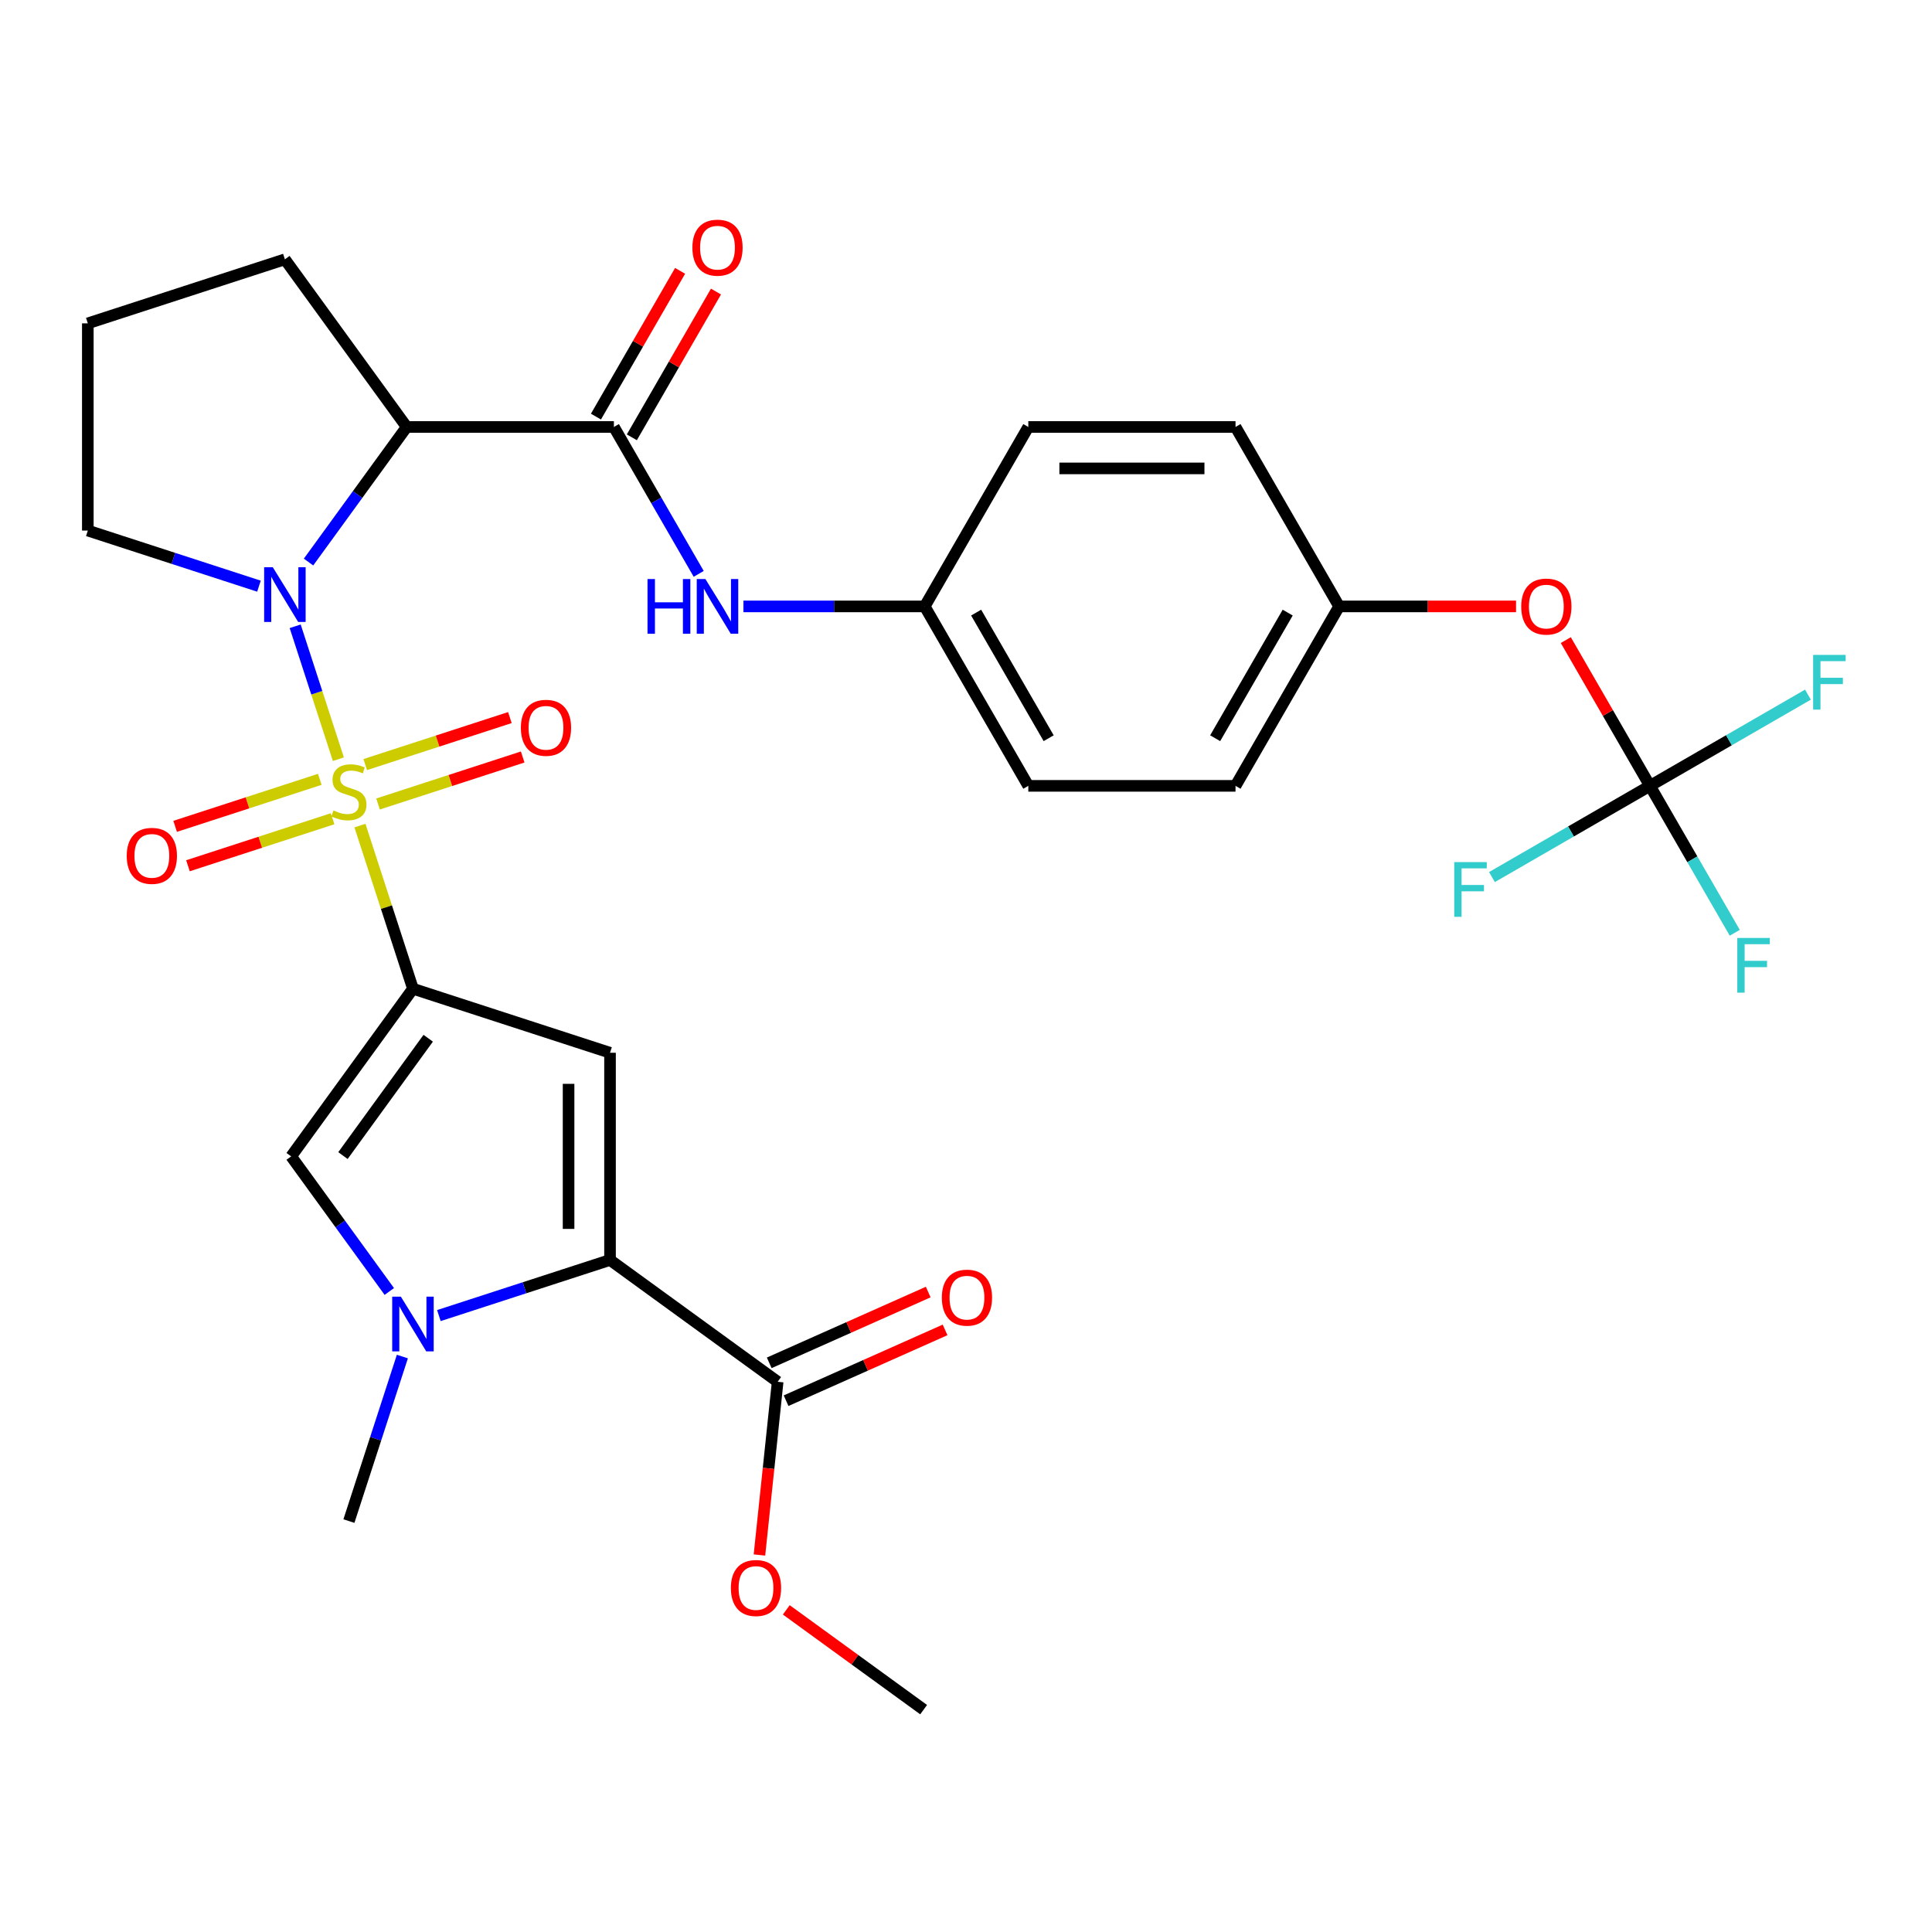 <?xml version='1.0' encoding='iso-8859-1'?>
<svg version='1.1' baseProfile='full'
              xmlns='http://www.w3.org/2000/svg'
                      xmlns:rdkit='http://www.rdkit.org/xml'
                      xmlns:xlink='http://www.w3.org/1999/xlink'
                  xml:space='preserve'
width='1000px' height='1000px' viewBox='0 0 1000 1000'>
<!-- END OF HEADER -->
<rect style='opacity:1.0;fill:#FFFFFF;stroke:none' width='1000' height='1000' x='0' y='0'> </rect>
<path class='bond-0' d='M 186.306,427.325 L 200.024,469.546' style='fill:none;fill-rule:evenodd;stroke:#CCCC00;stroke-width:6px;stroke-linecap:butt;stroke-linejoin:miter;stroke-opacity:1' />
<path class='bond-0' d='M 200.024,469.546 L 213.742,511.766' style='fill:none;fill-rule:evenodd;stroke:#000000;stroke-width:6px;stroke-linecap:butt;stroke-linejoin:miter;stroke-opacity:1' />
<path class='bond-1' d='M 175.141,392.963 L 163.963,358.562' style='fill:none;fill-rule:evenodd;stroke:#CCCC00;stroke-width:6px;stroke-linecap:butt;stroke-linejoin:miter;stroke-opacity:1' />
<path class='bond-1' d='M 163.963,358.562 L 152.786,324.161' style='fill:none;fill-rule:evenodd;stroke:#0000FF;stroke-width:6px;stroke-linecap:butt;stroke-linejoin:miter;stroke-opacity:1' />
<path class='bond-11' d='M 195.675,416.143 L 233.11,403.979' style='fill:none;fill-rule:evenodd;stroke:#CCCC00;stroke-width:6px;stroke-linecap:butt;stroke-linejoin:miter;stroke-opacity:1' />
<path class='bond-11' d='M 233.11,403.979 L 270.544,391.816' style='fill:none;fill-rule:evenodd;stroke:#FF0000;stroke-width:6px;stroke-linecap:butt;stroke-linejoin:miter;stroke-opacity:1' />
<path class='bond-11' d='M 189.047,395.742 L 226.481,383.579' style='fill:none;fill-rule:evenodd;stroke:#CCCC00;stroke-width:6px;stroke-linecap:butt;stroke-linejoin:miter;stroke-opacity:1' />
<path class='bond-11' d='M 226.481,383.579 L 263.916,371.416' style='fill:none;fill-rule:evenodd;stroke:#FF0000;stroke-width:6px;stroke-linecap:butt;stroke-linejoin:miter;stroke-opacity:1' />
<path class='bond-12' d='M 165.524,403.385 L 128.09,415.548' style='fill:none;fill-rule:evenodd;stroke:#CCCC00;stroke-width:6px;stroke-linecap:butt;stroke-linejoin:miter;stroke-opacity:1' />
<path class='bond-12' d='M 128.09,415.548 L 90.655,427.712' style='fill:none;fill-rule:evenodd;stroke:#FF0000;stroke-width:6px;stroke-linecap:butt;stroke-linejoin:miter;stroke-opacity:1' />
<path class='bond-12' d='M 172.153,423.786 L 134.718,435.949' style='fill:none;fill-rule:evenodd;stroke:#CCCC00;stroke-width:6px;stroke-linecap:butt;stroke-linejoin:miter;stroke-opacity:1' />
<path class='bond-12' d='M 134.718,435.949 L 97.284,448.112' style='fill:none;fill-rule:evenodd;stroke:#FF0000;stroke-width:6px;stroke-linecap:butt;stroke-linejoin:miter;stroke-opacity:1' />
<path class='bond-2' d='M 213.742,511.766 L 315.745,544.909' style='fill:none;fill-rule:evenodd;stroke:#000000;stroke-width:6px;stroke-linecap:butt;stroke-linejoin:miter;stroke-opacity:1' />
<path class='bond-6' d='M 213.742,511.766 L 150.701,598.535' style='fill:none;fill-rule:evenodd;stroke:#000000;stroke-width:6px;stroke-linecap:butt;stroke-linejoin:miter;stroke-opacity:1' />
<path class='bond-6' d='M 221.64,537.39 L 177.511,598.128' style='fill:none;fill-rule:evenodd;stroke:#000000;stroke-width:6px;stroke-linecap:butt;stroke-linejoin:miter;stroke-opacity:1' />
<path class='bond-5' d='M 159.693,290.92 L 185.096,255.957' style='fill:none;fill-rule:evenodd;stroke:#0000FF;stroke-width:6px;stroke-linecap:butt;stroke-linejoin:miter;stroke-opacity:1' />
<path class='bond-5' d='M 185.096,255.957 L 210.498,220.993' style='fill:none;fill-rule:evenodd;stroke:#000000;stroke-width:6px;stroke-linecap:butt;stroke-linejoin:miter;stroke-opacity:1' />
<path class='bond-20' d='M 134.036,303.401 L 89.745,289.01' style='fill:none;fill-rule:evenodd;stroke:#0000FF;stroke-width:6px;stroke-linecap:butt;stroke-linejoin:miter;stroke-opacity:1' />
<path class='bond-20' d='M 89.745,289.01 L 45.455,274.619' style='fill:none;fill-rule:evenodd;stroke:#000000;stroke-width:6px;stroke-linecap:butt;stroke-linejoin:miter;stroke-opacity:1' />
<path class='bond-3' d='M 315.745,544.909 L 315.745,652.161' style='fill:none;fill-rule:evenodd;stroke:#000000;stroke-width:6px;stroke-linecap:butt;stroke-linejoin:miter;stroke-opacity:1' />
<path class='bond-3' d='M 294.294,560.997 L 294.294,636.073' style='fill:none;fill-rule:evenodd;stroke:#000000;stroke-width:6px;stroke-linecap:butt;stroke-linejoin:miter;stroke-opacity:1' />
<path class='bond-9' d='M 315.745,652.161 L 402.513,715.202' style='fill:none;fill-rule:evenodd;stroke:#000000;stroke-width:6px;stroke-linecap:butt;stroke-linejoin:miter;stroke-opacity:1' />
<path class='bond-32' d='M 315.745,652.161 L 271.454,666.552' style='fill:none;fill-rule:evenodd;stroke:#000000;stroke-width:6px;stroke-linecap:butt;stroke-linejoin:miter;stroke-opacity:1' />
<path class='bond-32' d='M 271.454,666.552 L 227.164,680.943' style='fill:none;fill-rule:evenodd;stroke:#0000FF;stroke-width:6px;stroke-linecap:butt;stroke-linejoin:miter;stroke-opacity:1' />
<path class='bond-4' d='M 201.506,668.462 L 176.104,633.499' style='fill:none;fill-rule:evenodd;stroke:#0000FF;stroke-width:6px;stroke-linecap:butt;stroke-linejoin:miter;stroke-opacity:1' />
<path class='bond-4' d='M 176.104,633.499 L 150.701,598.535' style='fill:none;fill-rule:evenodd;stroke:#000000;stroke-width:6px;stroke-linecap:butt;stroke-linejoin:miter;stroke-opacity:1' />
<path class='bond-24' d='M 208.27,702.145 L 194.435,744.725' style='fill:none;fill-rule:evenodd;stroke:#0000FF;stroke-width:6px;stroke-linecap:butt;stroke-linejoin:miter;stroke-opacity:1' />
<path class='bond-24' d='M 194.435,744.725 L 180.6,787.306' style='fill:none;fill-rule:evenodd;stroke:#000000;stroke-width:6px;stroke-linecap:butt;stroke-linejoin:miter;stroke-opacity:1' />
<path class='bond-7' d='M 210.498,220.993 L 317.75,220.993' style='fill:none;fill-rule:evenodd;stroke:#000000;stroke-width:6px;stroke-linecap:butt;stroke-linejoin:miter;stroke-opacity:1' />
<path class='bond-22' d='M 210.498,220.993 L 147.457,134.224' style='fill:none;fill-rule:evenodd;stroke:#000000;stroke-width:6px;stroke-linecap:butt;stroke-linejoin:miter;stroke-opacity:1' />
<path class='bond-10' d='M 317.75,220.993 L 339.701,259.014' style='fill:none;fill-rule:evenodd;stroke:#000000;stroke-width:6px;stroke-linecap:butt;stroke-linejoin:miter;stroke-opacity:1' />
<path class='bond-10' d='M 339.701,259.014 L 361.652,297.034' style='fill:none;fill-rule:evenodd;stroke:#0000FF;stroke-width:6px;stroke-linecap:butt;stroke-linejoin:miter;stroke-opacity:1' />
<path class='bond-13' d='M 327.038,226.356 L 348.816,188.635' style='fill:none;fill-rule:evenodd;stroke:#000000;stroke-width:6px;stroke-linecap:butt;stroke-linejoin:miter;stroke-opacity:1' />
<path class='bond-13' d='M 348.816,188.635 L 370.594,150.914' style='fill:none;fill-rule:evenodd;stroke:#FF0000;stroke-width:6px;stroke-linecap:butt;stroke-linejoin:miter;stroke-opacity:1' />
<path class='bond-13' d='M 308.462,215.63 L 330.24,177.91' style='fill:none;fill-rule:evenodd;stroke:#000000;stroke-width:6px;stroke-linecap:butt;stroke-linejoin:miter;stroke-opacity:1' />
<path class='bond-13' d='M 330.24,177.91 L 352.018,140.189' style='fill:none;fill-rule:evenodd;stroke:#FF0000;stroke-width:6px;stroke-linecap:butt;stroke-linejoin:miter;stroke-opacity:1' />
<path class='bond-8' d='M 854.009,406.758 L 832.231,369.038' style='fill:none;fill-rule:evenodd;stroke:#000000;stroke-width:6px;stroke-linecap:butt;stroke-linejoin:miter;stroke-opacity:1' />
<path class='bond-8' d='M 832.231,369.038 L 810.453,331.317' style='fill:none;fill-rule:evenodd;stroke:#FF0000;stroke-width:6px;stroke-linecap:butt;stroke-linejoin:miter;stroke-opacity:1' />
<path class='bond-17' d='M 854.009,406.758 L 875.96,444.779' style='fill:none;fill-rule:evenodd;stroke:#000000;stroke-width:6px;stroke-linecap:butt;stroke-linejoin:miter;stroke-opacity:1' />
<path class='bond-17' d='M 875.96,444.779 L 897.911,482.8' style='fill:none;fill-rule:evenodd;stroke:#33CCCC;stroke-width:6px;stroke-linecap:butt;stroke-linejoin:miter;stroke-opacity:1' />
<path class='bond-18' d='M 854.009,406.758 L 894.899,383.15' style='fill:none;fill-rule:evenodd;stroke:#000000;stroke-width:6px;stroke-linecap:butt;stroke-linejoin:miter;stroke-opacity:1' />
<path class='bond-18' d='M 894.899,383.15 L 935.79,359.542' style='fill:none;fill-rule:evenodd;stroke:#33CCCC;stroke-width:6px;stroke-linecap:butt;stroke-linejoin:miter;stroke-opacity:1' />
<path class='bond-19' d='M 854.009,406.758 L 813.118,430.367' style='fill:none;fill-rule:evenodd;stroke:#000000;stroke-width:6px;stroke-linecap:butt;stroke-linejoin:miter;stroke-opacity:1' />
<path class='bond-19' d='M 813.118,430.367 L 772.227,453.975' style='fill:none;fill-rule:evenodd;stroke:#33CCCC;stroke-width:6px;stroke-linecap:butt;stroke-linejoin:miter;stroke-opacity:1' />
<path class='bond-15' d='M 406.876,725 L 448.025,706.679' style='fill:none;fill-rule:evenodd;stroke:#000000;stroke-width:6px;stroke-linecap:butt;stroke-linejoin:miter;stroke-opacity:1' />
<path class='bond-15' d='M 448.025,706.679 L 489.174,688.358' style='fill:none;fill-rule:evenodd;stroke:#FF0000;stroke-width:6px;stroke-linecap:butt;stroke-linejoin:miter;stroke-opacity:1' />
<path class='bond-15' d='M 398.151,705.404 L 439.3,687.083' style='fill:none;fill-rule:evenodd;stroke:#000000;stroke-width:6px;stroke-linecap:butt;stroke-linejoin:miter;stroke-opacity:1' />
<path class='bond-15' d='M 439.3,687.083 L 480.449,668.762' style='fill:none;fill-rule:evenodd;stroke:#FF0000;stroke-width:6px;stroke-linecap:butt;stroke-linejoin:miter;stroke-opacity:1' />
<path class='bond-23' d='M 402.513,715.202 L 397.801,760.033' style='fill:none;fill-rule:evenodd;stroke:#000000;stroke-width:6px;stroke-linecap:butt;stroke-linejoin:miter;stroke-opacity:1' />
<path class='bond-23' d='M 397.801,760.033 L 393.089,804.865' style='fill:none;fill-rule:evenodd;stroke:#FF0000;stroke-width:6px;stroke-linecap:butt;stroke-linejoin:miter;stroke-opacity:1' />
<path class='bond-16' d='M 384.797,313.876 L 431.712,313.876' style='fill:none;fill-rule:evenodd;stroke:#0000FF;stroke-width:6px;stroke-linecap:butt;stroke-linejoin:miter;stroke-opacity:1' />
<path class='bond-16' d='M 431.712,313.876 L 478.627,313.876' style='fill:none;fill-rule:evenodd;stroke:#000000;stroke-width:6px;stroke-linecap:butt;stroke-linejoin:miter;stroke-opacity:1' />
<path class='bond-14' d='M 784.702,313.876 L 738.916,313.876' style='fill:none;fill-rule:evenodd;stroke:#FF0000;stroke-width:6px;stroke-linecap:butt;stroke-linejoin:miter;stroke-opacity:1' />
<path class='bond-14' d='M 738.916,313.876 L 693.131,313.876' style='fill:none;fill-rule:evenodd;stroke:#000000;stroke-width:6px;stroke-linecap:butt;stroke-linejoin:miter;stroke-opacity:1' />
<path class='bond-25' d='M 478.627,313.876 L 532.253,220.993' style='fill:none;fill-rule:evenodd;stroke:#000000;stroke-width:6px;stroke-linecap:butt;stroke-linejoin:miter;stroke-opacity:1' />
<path class='bond-26' d='M 478.627,313.876 L 532.253,406.758' style='fill:none;fill-rule:evenodd;stroke:#000000;stroke-width:6px;stroke-linecap:butt;stroke-linejoin:miter;stroke-opacity:1' />
<path class='bond-26' d='M 505.248,317.083 L 542.786,382.101' style='fill:none;fill-rule:evenodd;stroke:#000000;stroke-width:6px;stroke-linecap:butt;stroke-linejoin:miter;stroke-opacity:1' />
<path class='bond-29' d='M 45.455,274.619 L 45.455,167.367' style='fill:none;fill-rule:evenodd;stroke:#000000;stroke-width:6px;stroke-linecap:butt;stroke-linejoin:miter;stroke-opacity:1' />
<path class='bond-21' d='M 693.131,313.876 L 639.505,406.758' style='fill:none;fill-rule:evenodd;stroke:#000000;stroke-width:6px;stroke-linecap:butt;stroke-linejoin:miter;stroke-opacity:1' />
<path class='bond-21' d='M 666.511,317.083 L 628.972,382.101' style='fill:none;fill-rule:evenodd;stroke:#000000;stroke-width:6px;stroke-linecap:butt;stroke-linejoin:miter;stroke-opacity:1' />
<path class='bond-33' d='M 693.131,313.876 L 639.505,220.993' style='fill:none;fill-rule:evenodd;stroke:#000000;stroke-width:6px;stroke-linecap:butt;stroke-linejoin:miter;stroke-opacity:1' />
<path class='bond-31' d='M 147.457,134.224 L 45.455,167.367' style='fill:none;fill-rule:evenodd;stroke:#000000;stroke-width:6px;stroke-linecap:butt;stroke-linejoin:miter;stroke-opacity:1' />
<path class='bond-30' d='M 406.984,833.259 L 442.527,859.083' style='fill:none;fill-rule:evenodd;stroke:#FF0000;stroke-width:6px;stroke-linecap:butt;stroke-linejoin:miter;stroke-opacity:1' />
<path class='bond-30' d='M 442.527,859.083 L 478.071,884.907' style='fill:none;fill-rule:evenodd;stroke:#000000;stroke-width:6px;stroke-linecap:butt;stroke-linejoin:miter;stroke-opacity:1' />
<path class='bond-27' d='M 532.253,220.993 L 639.505,220.993' style='fill:none;fill-rule:evenodd;stroke:#000000;stroke-width:6px;stroke-linecap:butt;stroke-linejoin:miter;stroke-opacity:1' />
<path class='bond-27' d='M 548.341,242.443 L 623.417,242.443' style='fill:none;fill-rule:evenodd;stroke:#000000;stroke-width:6px;stroke-linecap:butt;stroke-linejoin:miter;stroke-opacity:1' />
<path class='bond-28' d='M 532.253,406.758 L 639.505,406.758' style='fill:none;fill-rule:evenodd;stroke:#000000;stroke-width:6px;stroke-linecap:butt;stroke-linejoin:miter;stroke-opacity:1' />
<path  class='atom-0' d='M 172.6 419.484
Q 172.92 419.604, 174.24 420.164
Q 175.56 420.724, 177 421.084
Q 178.48 421.404, 179.92 421.404
Q 182.6 421.404, 184.16 420.124
Q 185.72 418.804, 185.72 416.524
Q 185.72 414.964, 184.92 414.004
Q 184.16 413.044, 182.96 412.524
Q 181.76 412.004, 179.76 411.404
Q 177.24 410.644, 175.72 409.924
Q 174.24 409.204, 173.16 407.684
Q 172.12 406.164, 172.12 403.604
Q 172.12 400.044, 174.52 397.844
Q 176.96 395.644, 181.76 395.644
Q 185.04 395.644, 188.76 397.204
L 187.84 400.284
Q 184.44 398.884, 181.88 398.884
Q 179.12 398.884, 177.6 400.044
Q 176.08 401.164, 176.12 403.124
Q 176.12 404.644, 176.88 405.564
Q 177.68 406.484, 178.8 407.004
Q 179.96 407.524, 181.88 408.124
Q 184.44 408.924, 185.96 409.724
Q 187.48 410.524, 188.56 412.164
Q 189.68 413.764, 189.68 416.524
Q 189.68 420.444, 187.04 422.564
Q 184.44 424.644, 180.08 424.644
Q 177.56 424.644, 175.64 424.084
Q 173.76 423.564, 171.52 422.644
L 172.6 419.484
' fill='#CCCC00'/>
<path  class='atom-2' d='M 141.197 293.601
L 150.477 308.601
Q 151.397 310.081, 152.877 312.761
Q 154.357 315.441, 154.437 315.601
L 154.437 293.601
L 158.197 293.601
L 158.197 321.921
L 154.317 321.921
L 144.357 305.521
Q 143.197 303.601, 141.957 301.401
Q 140.757 299.201, 140.397 298.521
L 140.397 321.921
L 136.717 321.921
L 136.717 293.601
L 141.197 293.601
' fill='#0000FF'/>
<path  class='atom-5' d='M 207.482 671.143
L 216.762 686.143
Q 217.682 687.623, 219.162 690.303
Q 220.642 692.983, 220.722 693.143
L 220.722 671.143
L 224.482 671.143
L 224.482 699.463
L 220.602 699.463
L 210.642 683.063
Q 209.482 681.143, 208.242 678.943
Q 207.042 676.743, 206.682 676.063
L 206.682 699.463
L 203.002 699.463
L 203.002 671.143
L 207.482 671.143
' fill='#0000FF'/>
<path  class='atom-11' d='M 335.156 299.716
L 338.996 299.716
L 338.996 311.756
L 353.476 311.756
L 353.476 299.716
L 357.316 299.716
L 357.316 328.036
L 353.476 328.036
L 353.476 314.956
L 338.996 314.956
L 338.996 328.036
L 335.156 328.036
L 335.156 299.716
' fill='#0000FF'/>
<path  class='atom-11' d='M 365.116 299.716
L 374.396 314.716
Q 375.316 316.196, 376.796 318.876
Q 378.276 321.556, 378.356 321.716
L 378.356 299.716
L 382.116 299.716
L 382.116 328.036
L 378.236 328.036
L 368.276 311.636
Q 367.116 309.716, 365.876 307.516
Q 364.676 305.316, 364.316 304.636
L 364.316 328.036
L 360.636 328.036
L 360.636 299.716
L 365.116 299.716
' fill='#0000FF'/>
<path  class='atom-12' d='M 269.602 376.701
Q 269.602 369.901, 272.962 366.101
Q 276.322 362.301, 282.602 362.301
Q 288.882 362.301, 292.242 366.101
Q 295.602 369.901, 295.602 376.701
Q 295.602 383.581, 292.202 387.501
Q 288.802 391.381, 282.602 391.381
Q 276.362 391.381, 272.962 387.501
Q 269.602 383.621, 269.602 376.701
M 282.602 388.181
Q 286.922 388.181, 289.242 385.301
Q 291.602 382.381, 291.602 376.701
Q 291.602 371.141, 289.242 368.341
Q 286.922 365.501, 282.602 365.501
Q 278.282 365.501, 275.922 368.301
Q 273.602 371.101, 273.602 376.701
Q 273.602 382.421, 275.922 385.301
Q 278.282 388.181, 282.602 388.181
' fill='#FF0000'/>
<path  class='atom-13' d='M 65.597 442.987
Q 65.597 436.187, 68.957 432.387
Q 72.317 428.587, 78.597 428.587
Q 84.877 428.587, 88.237 432.387
Q 91.597 436.187, 91.597 442.987
Q 91.597 449.867, 88.197 453.787
Q 84.797 457.667, 78.597 457.667
Q 72.357 457.667, 68.957 453.787
Q 65.597 449.907, 65.597 442.987
M 78.597 454.467
Q 82.917 454.467, 85.237 451.587
Q 87.597 448.667, 87.597 442.987
Q 87.597 437.427, 85.237 434.627
Q 82.917 431.787, 78.597 431.787
Q 74.277 431.787, 71.917 434.587
Q 69.597 437.387, 69.597 442.987
Q 69.597 448.707, 71.917 451.587
Q 74.277 454.467, 78.597 454.467
' fill='#FF0000'/>
<path  class='atom-14' d='M 358.376 128.19
Q 358.376 121.39, 361.736 117.59
Q 365.096 113.79, 371.376 113.79
Q 377.656 113.79, 381.016 117.59
Q 384.376 121.39, 384.376 128.19
Q 384.376 135.07, 380.976 138.99
Q 377.576 142.87, 371.376 142.87
Q 365.136 142.87, 361.736 138.99
Q 358.376 135.11, 358.376 128.19
M 371.376 139.67
Q 375.696 139.67, 378.016 136.79
Q 380.376 133.87, 380.376 128.19
Q 380.376 122.63, 378.016 119.83
Q 375.696 116.99, 371.376 116.99
Q 367.056 116.99, 364.696 119.79
Q 362.376 122.59, 362.376 128.19
Q 362.376 133.91, 364.696 136.79
Q 367.056 139.67, 371.376 139.67
' fill='#FF0000'/>
<path  class='atom-15' d='M 787.383 313.956
Q 787.383 307.156, 790.743 303.356
Q 794.103 299.556, 800.383 299.556
Q 806.663 299.556, 810.023 303.356
Q 813.383 307.156, 813.383 313.956
Q 813.383 320.836, 809.983 324.756
Q 806.583 328.636, 800.383 328.636
Q 794.143 328.636, 790.743 324.756
Q 787.383 320.876, 787.383 313.956
M 800.383 325.436
Q 804.703 325.436, 807.023 322.556
Q 809.383 319.636, 809.383 313.956
Q 809.383 308.396, 807.023 305.596
Q 804.703 302.756, 800.383 302.756
Q 796.063 302.756, 793.703 305.556
Q 791.383 308.356, 791.383 313.956
Q 791.383 319.676, 793.703 322.556
Q 796.063 325.436, 800.383 325.436
' fill='#FF0000'/>
<path  class='atom-16' d='M 487.493 671.659
Q 487.493 664.859, 490.853 661.059
Q 494.213 657.259, 500.493 657.259
Q 506.773 657.259, 510.133 661.059
Q 513.493 664.859, 513.493 671.659
Q 513.493 678.539, 510.093 682.459
Q 506.693 686.339, 500.493 686.339
Q 494.253 686.339, 490.853 682.459
Q 487.493 678.579, 487.493 671.659
M 500.493 683.139
Q 504.813 683.139, 507.133 680.259
Q 509.493 677.339, 509.493 671.659
Q 509.493 666.099, 507.133 663.299
Q 504.813 660.459, 500.493 660.459
Q 496.173 660.459, 493.813 663.259
Q 491.493 666.059, 491.493 671.659
Q 491.493 677.379, 493.813 680.259
Q 496.173 683.139, 500.493 683.139
' fill='#FF0000'/>
<path  class='atom-18' d='M 899.215 485.481
L 916.055 485.481
L 916.055 488.721
L 903.015 488.721
L 903.015 497.321
L 914.615 497.321
L 914.615 500.601
L 903.015 500.601
L 903.015 513.801
L 899.215 513.801
L 899.215 485.481
' fill='#33CCCC'/>
<path  class='atom-19' d='M 938.471 338.973
L 955.311 338.973
L 955.311 342.213
L 942.271 342.213
L 942.271 350.813
L 953.871 350.813
L 953.871 354.093
L 942.271 354.093
L 942.271 367.293
L 938.471 367.293
L 938.471 338.973
' fill='#33CCCC'/>
<path  class='atom-20' d='M 752.706 446.224
L 769.546 446.224
L 769.546 449.464
L 756.506 449.464
L 756.506 458.064
L 768.106 458.064
L 768.106 461.344
L 756.506 461.344
L 756.506 474.544
L 752.706 474.544
L 752.706 446.224
' fill='#33CCCC'/>
<path  class='atom-24' d='M 378.302 821.946
Q 378.302 815.146, 381.662 811.346
Q 385.022 807.546, 391.302 807.546
Q 397.582 807.546, 400.942 811.346
Q 404.302 815.146, 404.302 821.946
Q 404.302 828.826, 400.902 832.746
Q 397.502 836.626, 391.302 836.626
Q 385.062 836.626, 381.662 832.746
Q 378.302 828.866, 378.302 821.946
M 391.302 833.426
Q 395.622 833.426, 397.942 830.546
Q 400.302 827.626, 400.302 821.946
Q 400.302 816.386, 397.942 813.586
Q 395.622 810.746, 391.302 810.746
Q 386.982 810.746, 384.622 813.546
Q 382.302 816.346, 382.302 821.946
Q 382.302 827.666, 384.622 830.546
Q 386.982 833.426, 391.302 833.426
' fill='#FF0000'/>
</svg>
